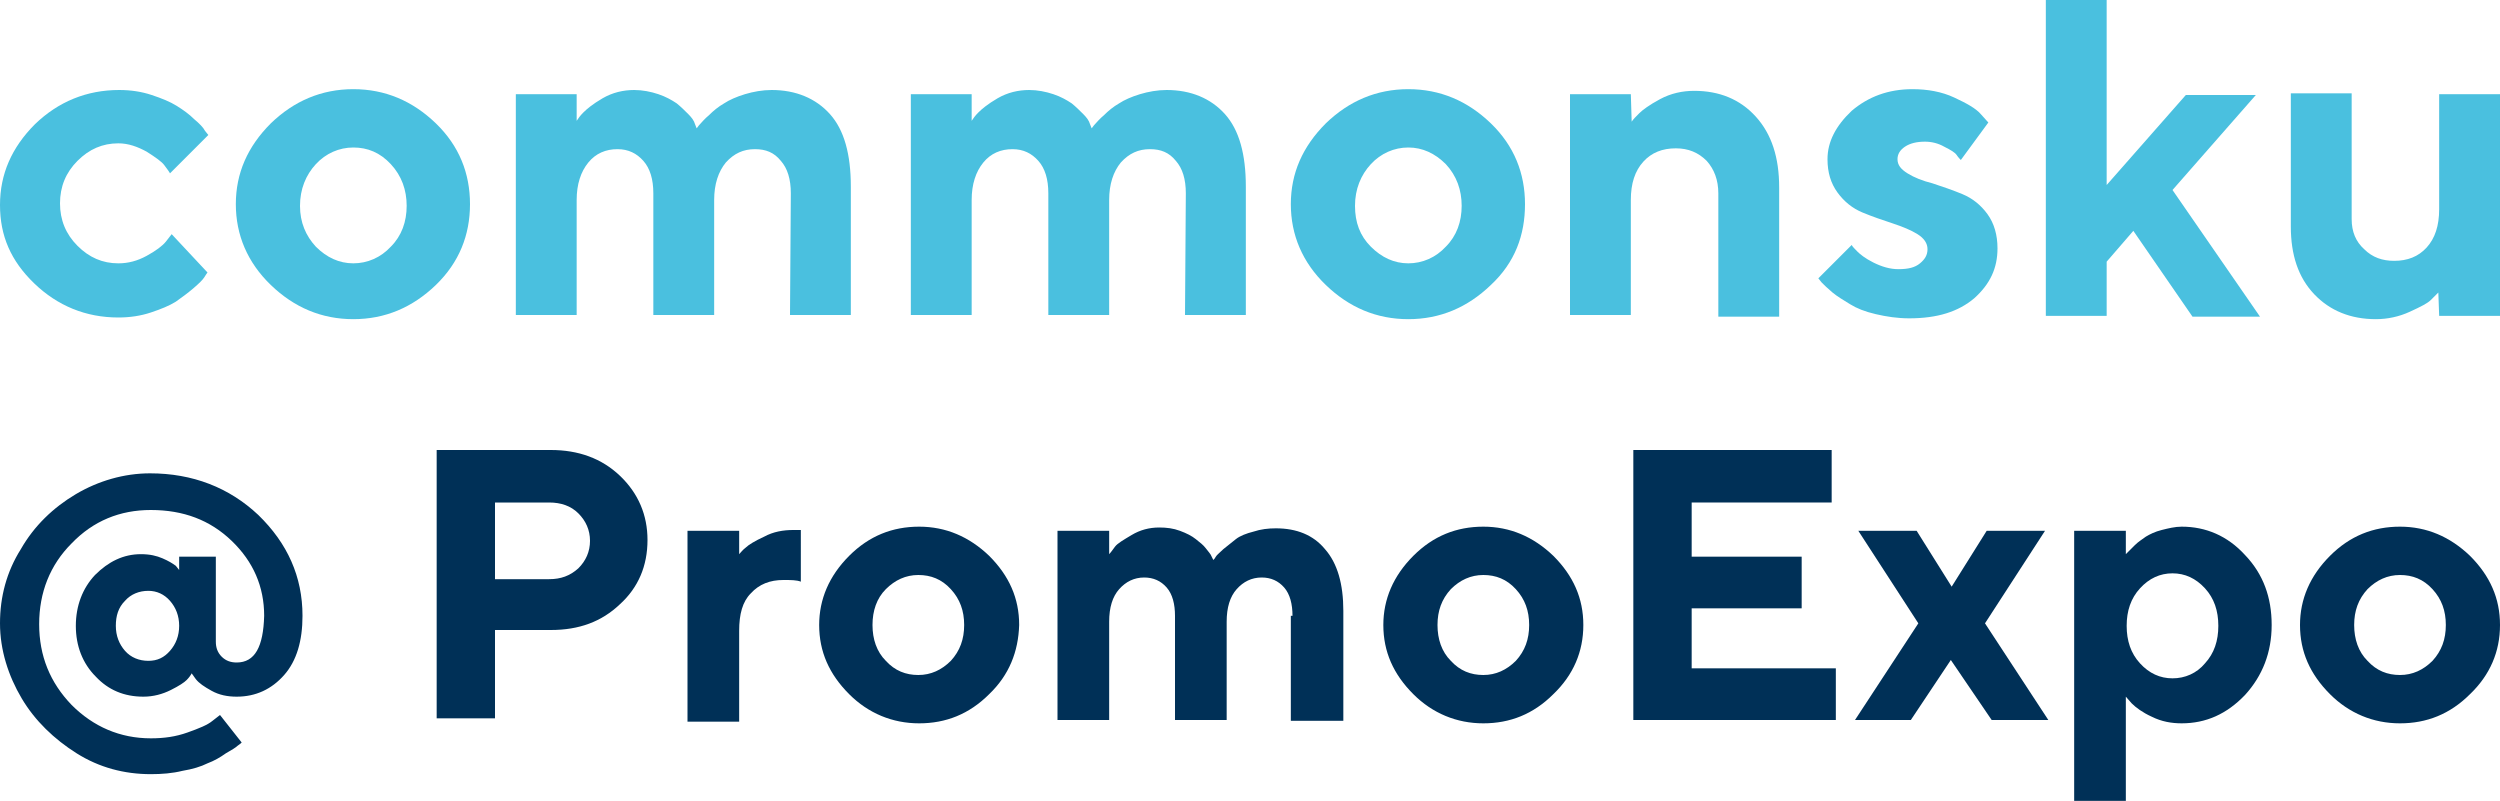 <?xml version="1.0" encoding="utf-8"?>
<!-- Generator: Adobe Illustrator 28.0.0, SVG Export Plug-In . SVG Version: 6.00 Build 0)  -->
<svg version="1.1" id="Layer_1" xmlns="http://www.w3.org/2000/svg" xmlns:xlink="http://www.w3.org/1999/xlink" x="0px" y="0px"
	 viewBox="0 0 300 96.1" style="enable-background:new 0 0 300 96.1;" xml:space="preserve">
<style type="text/css">
	.st0{fill:#4AC0DF;}
	.st1{fill:#003057;}
</style>
<g>
	<g>
		<path class="st0" d="M4.2,14.9c2.8-2.7,6.2-4.1,10.1-4.1c1.4,0,2.7,0.2,3.9,0.6c1.2,0.4,2.2,0.8,3,1.3s1.5,1,2.1,1.6
			c0.6,0.5,1.1,1,1.3,1.4l0.4,0.5l-4.6,4.6c-0.1-0.2-0.4-0.6-0.7-1c-0.3-0.4-1-0.9-2.1-1.6c-1.1-0.6-2.2-1-3.4-1
			c-1.9,0-3.5,0.7-4.9,2.1s-2.1,3.1-2.1,5.1s0.7,3.7,2.1,5.1s3,2.1,4.9,2.1c1.2,0,2.3-0.3,3.4-0.9s1.9-1.2,2.3-1.7l0.7-0.9l4.3,4.6
			c-0.1,0.1-0.2,0.3-0.4,0.6c-0.2,0.3-0.6,0.7-1.3,1.3c-0.7,0.6-1.4,1.1-2.1,1.6c-0.8,0.5-1.8,0.9-3,1.3s-2.5,0.6-3.9,0.6
			c-3.9,0-7.3-1.4-10.1-4.1S0,28.3,0,24.6S1.4,17.7,4.2,14.9z"/>
		<path class="st0" d="M52.3,34.2c-2.8,2.7-6.1,4.1-9.9,4.1s-7.1-1.4-9.9-4.1s-4.2-6-4.2-9.7s1.4-6.9,4.2-9.7
			c2.8-2.7,6.1-4.1,9.9-4.1s7.1,1.4,9.9,4.1c2.8,2.7,4.1,6,4.1,9.7S55.1,31.5,52.3,34.2z M37.9,29.6c1.3,1.3,2.8,2,4.5,2
			s3.3-0.7,4.5-2c1.3-1.3,1.9-3,1.9-4.9s-0.6-3.6-1.9-5c-1.3-1.4-2.8-2-4.5-2s-3.3,0.7-4.5,2s-1.9,3-1.9,5S36.7,28.3,37.9,29.6z"/>
		<path class="st0" d="M94.9,23.2c0-1.7-0.4-3-1.2-3.9c-0.8-1-1.8-1.4-3.1-1.4c-1.4,0-2.5,0.5-3.5,1.6c-0.9,1.1-1.4,2.6-1.4,4.5
			v13.8h-7.3V23.2c0-1.7-0.4-3-1.2-3.9c-0.8-0.9-1.8-1.4-3.1-1.4c-1.4,0-2.6,0.5-3.5,1.6s-1.4,2.6-1.4,4.5v13.8h-7.3V11.3h7.3v3.2
			c0.2-0.3,0.4-0.6,0.8-1s1.1-1,2.3-1.7c1.2-0.7,2.5-1,3.8-1c1,0,2,0.2,2.9,0.5s1.6,0.7,2.2,1.1c0.5,0.4,1,0.9,1.4,1.3
			c0.4,0.4,0.7,0.8,0.8,1.2l0.2,0.5c0.1-0.1,0.2-0.3,0.4-0.5s0.5-0.6,1.1-1.1c0.5-0.5,1.1-1,1.8-1.4c0.6-0.4,1.5-0.8,2.5-1.1
			s2.1-0.5,3.2-0.5c2.9,0,5.3,1,7,2.9s2.5,4.8,2.5,8.7v15.4h-7.3L94.9,23.2L94.9,23.2z"/>
		<path class="st0" d="M142.3,23.2c0-1.7-0.4-3-1.2-3.9c-0.8-1-1.8-1.4-3.1-1.4c-1.4,0-2.5,0.5-3.5,1.6c-0.9,1.1-1.4,2.6-1.4,4.5
			v13.8h-7.3V23.2c0-1.7-0.4-3-1.2-3.9c-0.8-0.9-1.8-1.4-3.1-1.4c-1.4,0-2.6,0.5-3.5,1.6s-1.4,2.6-1.4,4.5v13.8h-7.3V11.3h7.3v3.2
			c0.2-0.3,0.4-0.6,0.8-1s1.1-1,2.3-1.7c1.2-0.7,2.5-1,3.8-1c1,0,2,0.2,2.9,0.5s1.6,0.7,2.2,1.1c0.5,0.4,1,0.9,1.4,1.3
			s0.7,0.8,0.8,1.2l0.2,0.5c0.1-0.1,0.2-0.3,0.4-0.5s0.5-0.6,1.1-1.1c0.5-0.5,1.1-1,1.8-1.4c0.6-0.4,1.5-0.8,2.5-1.1
			s2.1-0.5,3.2-0.5c2.9,0,5.3,1,7,2.9s2.5,4.8,2.5,8.7v15.4h-7.3L142.3,23.2z"/>
		<path class="st0" d="M178.9,34.2c-2.8,2.7-6.1,4.1-9.9,4.1s-7.1-1.4-9.9-4.1s-4.2-6-4.2-9.7s1.4-6.9,4.2-9.7
			c2.8-2.7,6.1-4.1,9.9-4.1s7.1,1.4,9.9,4.1s4.1,6,4.1,9.7S181.8,31.5,178.9,34.2z M164.5,29.6c1.3,1.3,2.8,2,4.5,2s3.3-0.7,4.5-2
			c1.3-1.3,1.9-3,1.9-4.9s-0.6-3.6-1.9-5c-1.3-1.3-2.8-2-4.5-2s-3.3,0.7-4.5,2s-1.9,3-1.9,5S163.2,28.3,164.5,29.6z"/>
		<path class="st0" d="M195.8,14.6c0.2-0.3,0.5-0.6,0.9-1s1.2-1,2.5-1.7s2.7-1,4.1-1c3,0,5.5,1,7.4,3.1s2.8,4.9,2.8,8.5V38h-7.3
			V23.2c0-1.6-0.5-2.9-1.4-3.9c-1-1-2.2-1.5-3.7-1.5c-1.6,0-2.9,0.5-3.9,1.6s-1.5,2.6-1.5,4.6v13.8h-7.3V11.3h7.3L195.8,14.6z"/>
		<path class="st0" d="M235.3,19.2c-0.1-0.1-0.3-0.3-0.5-0.6c-0.2-0.3-0.7-0.6-1.5-1c-0.7-0.4-1.5-0.6-2.3-0.6c-1,0-1.8,0.2-2.4,0.6
			c-0.6,0.4-0.9,0.9-0.9,1.5c0,0.7,0.4,1.2,1.2,1.7s1.8,0.9,3,1.2c1.2,0.4,2.4,0.8,3.6,1.3c1.2,0.5,2.2,1.3,3,2.4s1.2,2.5,1.2,4.1
			c0,2.4-0.9,4.3-2.8,6c-1.9,1.6-4.4,2.4-7.8,2.4c-1.4,0-2.7-0.2-4-0.5s-2.3-0.7-3.1-1.2s-1.5-0.9-2.1-1.4s-1-0.9-1.3-1.2l-0.4-0.5
			l4-4c0.1,0.2,0.4,0.5,0.7,0.8s0.9,0.8,1.9,1.3s2,0.8,3,0.8c1.2,0,2-0.2,2.6-0.7s0.9-1,0.9-1.7s-0.4-1.3-1.2-1.8s-1.8-0.9-3-1.3
			s-2.4-0.8-3.6-1.3c-1.2-0.5-2.2-1.3-3-2.4s-1.2-2.4-1.2-4c0-2.1,1-4,2.9-5.8c2-1.7,4.4-2.6,7.3-2.6c1.8,0,3.5,0.3,5,1
			s2.6,1.3,3.2,2l0.9,1L235.3,19.2z"/>
		<path class="st0" d="M252.8,31.4v6.5h-7.3V0h7.3v22.2l9.5-10.8h8.4l-10,11.4L271.2,38h-8.1L256,27.7L252.8,31.4z"/>
		<path class="st0" d="M292.6,35.1c-0.2,0.2-0.5,0.5-0.9,0.9s-1.2,0.8-2.5,1.4c-1.3,0.6-2.7,0.9-4.1,0.9c-3,0-5.5-1-7.4-3
			s-2.8-4.7-2.8-8.1v-16h7.3v15.1c0,1.5,0.5,2.7,1.5,3.6c1,1,2.2,1.4,3.6,1.4c1.6,0,2.9-0.5,3.9-1.6s1.5-2.6,1.5-4.6V11.3h7.3v26.6
			h-7.3L292.6,35.1z"/>
	</g>
	<g>
		<path class="st1" d="M19.5,67c0.7,0.3,1.2,0.6,1.6,0.9l0.4,0.5v-1.6h4.4V77c0,0.7,0.2,1.3,0.7,1.8s1.1,0.7,1.8,0.7
			c2.2,0,3.2-1.9,3.3-5.6c0-3.5-1.3-6.5-3.9-9s-5.8-3.7-9.7-3.7c-3.7,0-6.9,1.3-9.5,4c-2.6,2.6-3.9,5.9-3.9,9.7c0,3.8,1.3,7,3.9,9.7
			c2.6,2.6,5.8,4,9.5,4c1.6,0,3-0.2,4.4-0.7s2.4-0.9,3-1.4l0.9-0.7l2.6,3.3c-0.1,0.1-0.2,0.2-0.5,0.4c-0.2,0.2-0.7,0.5-1.4,0.9
			c-0.7,0.5-1.4,0.9-2.2,1.2c-0.8,0.4-1.8,0.7-3,0.9c-1.2,0.3-2.5,0.4-3.8,0.4c-3.2,0-6.2-0.8-8.9-2.5s-5-3.9-6.6-6.6S0,78,0,74.8
			s0.8-6.2,2.5-8.9c1.6-2.8,3.9-5,6.6-6.6s5.8-2.5,8.9-2.5c5.1,0,9.5,1.7,13,5c3.5,3.4,5.3,7.4,5.3,12.1c0,3-0.7,5.4-2.2,7.1
			s-3.4,2.6-5.7,2.6c-1.1,0-2.1-0.2-3-0.7s-1.5-0.9-1.9-1.4L23,80.8c-0.1,0.2-0.3,0.5-0.6,0.8c-0.3,0.3-0.9,0.7-1.9,1.2
			s-2.1,0.8-3.3,0.8c-2.3,0-4.2-0.8-5.7-2.4c-1.6-1.6-2.4-3.7-2.4-6.1s0.8-4.5,2.3-6.1c1.6-1.6,3.4-2.5,5.5-2.5
			C18,66.5,18.8,66.7,19.5,67z M15,72.1c-0.8,0.8-1.1,1.8-1.1,3s0.4,2.2,1.1,3s1.7,1.2,2.8,1.2c1.1,0,1.9-0.4,2.6-1.2
			c0.7-0.8,1.1-1.8,1.1-3s-0.4-2.2-1.1-3s-1.6-1.2-2.6-1.2C16.7,70.9,15.7,71.3,15,72.1z"/>
		<path class="st1" d="M66.1,54c3.3,0,6.1,1,8.3,3.1c2.2,2.1,3.3,4.7,3.3,7.7c0,3.1-1.1,5.7-3.3,7.7c-2.2,2.1-4.9,3.1-8.3,3.1h-6.7
			v10.6h-7V54H66.1z M59.4,60.3v9.2h6.5c1.4,0,2.5-0.4,3.5-1.3c0.9-0.9,1.4-2,1.4-3.3c0-1.3-0.5-2.4-1.4-3.3
			c-0.9-0.9-2.1-1.3-3.5-1.3C65.9,60.3,59.4,60.3,59.4,60.3z"/>
		<path class="st1" d="M96.1,69.8c-0.5-0.2-1.2-0.2-2.1-0.2c-1.6,0-2.9,0.5-3.9,1.6c-1,1-1.4,2.5-1.4,4.5v10.9h-6.2V63.7h6.2v2.8
			c0.2-0.2,0.4-0.5,0.8-0.8c0.3-0.3,1.1-0.8,2.2-1.3c1.1-0.6,2.3-0.8,3.5-0.8h0.9V69.8z"/>
		<path class="st1" d="M118.7,83.3c-2.4,2.4-5.2,3.5-8.4,3.5c-3.2,0-6.1-1.2-8.4-3.5c-2.4-2.4-3.6-5.1-3.6-8.3
			c0-3.1,1.2-5.9,3.6-8.3s5.2-3.5,8.4-3.5c3.2,0,6,1.2,8.4,3.5c2.4,2.4,3.6,5.1,3.6,8.3C122.2,78.2,121.1,81,118.7,83.3z
			 M106.3,79.3c1.1,1.2,2.4,1.7,3.9,1.7s2.8-0.6,3.9-1.7c1.1-1.2,1.6-2.6,1.6-4.3s-0.5-3.1-1.6-4.3c-1.1-1.2-2.4-1.7-3.9-1.7
			s-2.8,0.6-3.9,1.7s-1.6,2.6-1.6,4.3S105.2,78.2,106.3,79.3z"/>
		<path class="st1" d="M155.1,73.9c0-1.4-0.3-2.6-1-3.4s-1.6-1.2-2.7-1.2c-1.2,0-2.2,0.5-3,1.4s-1.2,2.2-1.2,3.9v11.8H141V73.9
			c0-1.4-0.3-2.6-1-3.4s-1.6-1.2-2.7-1.2c-1.2,0-2.2,0.5-3,1.4s-1.2,2.2-1.2,3.9v11.8h-6.2V63.7h6.2v2.8c0.2-0.2,0.4-0.5,0.7-0.9
			s1-0.8,2-1.4s2.1-0.9,3.3-0.9c0.9,0,1.7,0.1,2.5,0.4c0.8,0.3,1.4,0.6,1.9,1s0.9,0.7,1.2,1.1s0.6,0.7,0.7,1l0.2,0.4
			c0.1-0.1,0.2-0.2,0.3-0.4c0.1-0.2,0.5-0.5,0.9-0.9c0.5-0.4,1-0.8,1.5-1.2c0.5-0.4,1.3-0.7,2.1-0.9c0.9-0.3,1.8-0.4,2.7-0.4
			c2.5,0,4.5,0.8,5.9,2.5c1.5,1.7,2.2,4.2,2.2,7.4v13.2h-6.3V73.9H155.1z"/>
		<path class="st1" d="M186.4,83.3c-2.4,2.4-5.2,3.5-8.4,3.5s-6.1-1.2-8.4-3.5c-2.4-2.4-3.6-5.1-3.6-8.3c0-3.1,1.2-5.9,3.6-8.3
			c2.4-2.4,5.2-3.5,8.4-3.5s6,1.2,8.4,3.5c2.4,2.4,3.6,5.1,3.6,8.3C190,78.2,188.8,81,186.4,83.3z M174.1,79.3
			c1.1,1.2,2.4,1.7,3.9,1.7s2.8-0.6,3.9-1.7c1.1-1.2,1.6-2.6,1.6-4.3s-0.5-3.1-1.6-4.3c-1.1-1.2-2.4-1.7-3.9-1.7s-2.8,0.6-3.9,1.7
			c-1.1,1.2-1.6,2.6-1.6,4.3S173,78.2,174.1,79.3z"/>
		<path class="st1" d="M220.3,80.2v6.2H196V54h23.8v6.3H203v6.5h13.2V73H203v7.2H220.3z"/>
		<path class="st1" d="M229.3,86.4h-6.7l7.6-11.6L223,63.7h7l4.2,6.7l4.2-6.7h7l-7.2,11.1l7.6,11.6H239l-4.9-7.2L229.3,86.4z"/>
		<path class="st1" d="M258.2,86c-1.1-0.5-1.9-1.1-2.4-1.6l-0.7-0.8v12.5h-6.2V63.7h6.2v2.8c0.1-0.1,0.2-0.2,0.3-0.3
			c0.1-0.1,0.4-0.4,0.8-0.8s0.9-0.7,1.3-1c0.5-0.3,1.1-0.6,1.9-0.8s1.6-0.4,2.4-0.4c2.9,0,5.5,1.1,7.6,3.4c2.2,2.3,3.2,5.1,3.2,8.4
			s-1.1,6.1-3.2,8.4c-2.2,2.3-4.7,3.4-7.6,3.4C260.6,86.8,259.4,86.6,258.2,86z M256.8,70.6c-1.1,1.2-1.6,2.7-1.6,4.5
			s0.5,3.3,1.6,4.5s2.4,1.8,3.9,1.8s2.9-0.6,3.9-1.8c1.1-1.2,1.6-2.7,1.6-4.5s-0.5-3.3-1.6-4.5s-2.4-1.8-3.9-1.8
			C259.2,68.8,257.9,69.4,256.8,70.6z"/>
		<path class="st1" d="M296.4,83.3c-2.4,2.4-5.2,3.5-8.4,3.5s-6.1-1.2-8.4-3.5c-2.4-2.4-3.6-5.1-3.6-8.3c0-3.1,1.2-5.9,3.6-8.3
			s5.2-3.5,8.4-3.5s6,1.2,8.4,3.5c2.4,2.4,3.6,5.1,3.6,8.3C300,78.2,298.8,81,296.4,83.3z M284.1,79.3c1.1,1.2,2.4,1.7,3.9,1.7
			s2.8-0.6,3.9-1.7c1.1-1.2,1.6-2.6,1.6-4.3s-0.5-3.1-1.6-4.3S289.5,69,288,69s-2.8,0.6-3.9,1.7c-1.1,1.2-1.6,2.6-1.6,4.3
			S283,78.2,284.1,79.3z"/>
	</g>
</g>
</svg>
